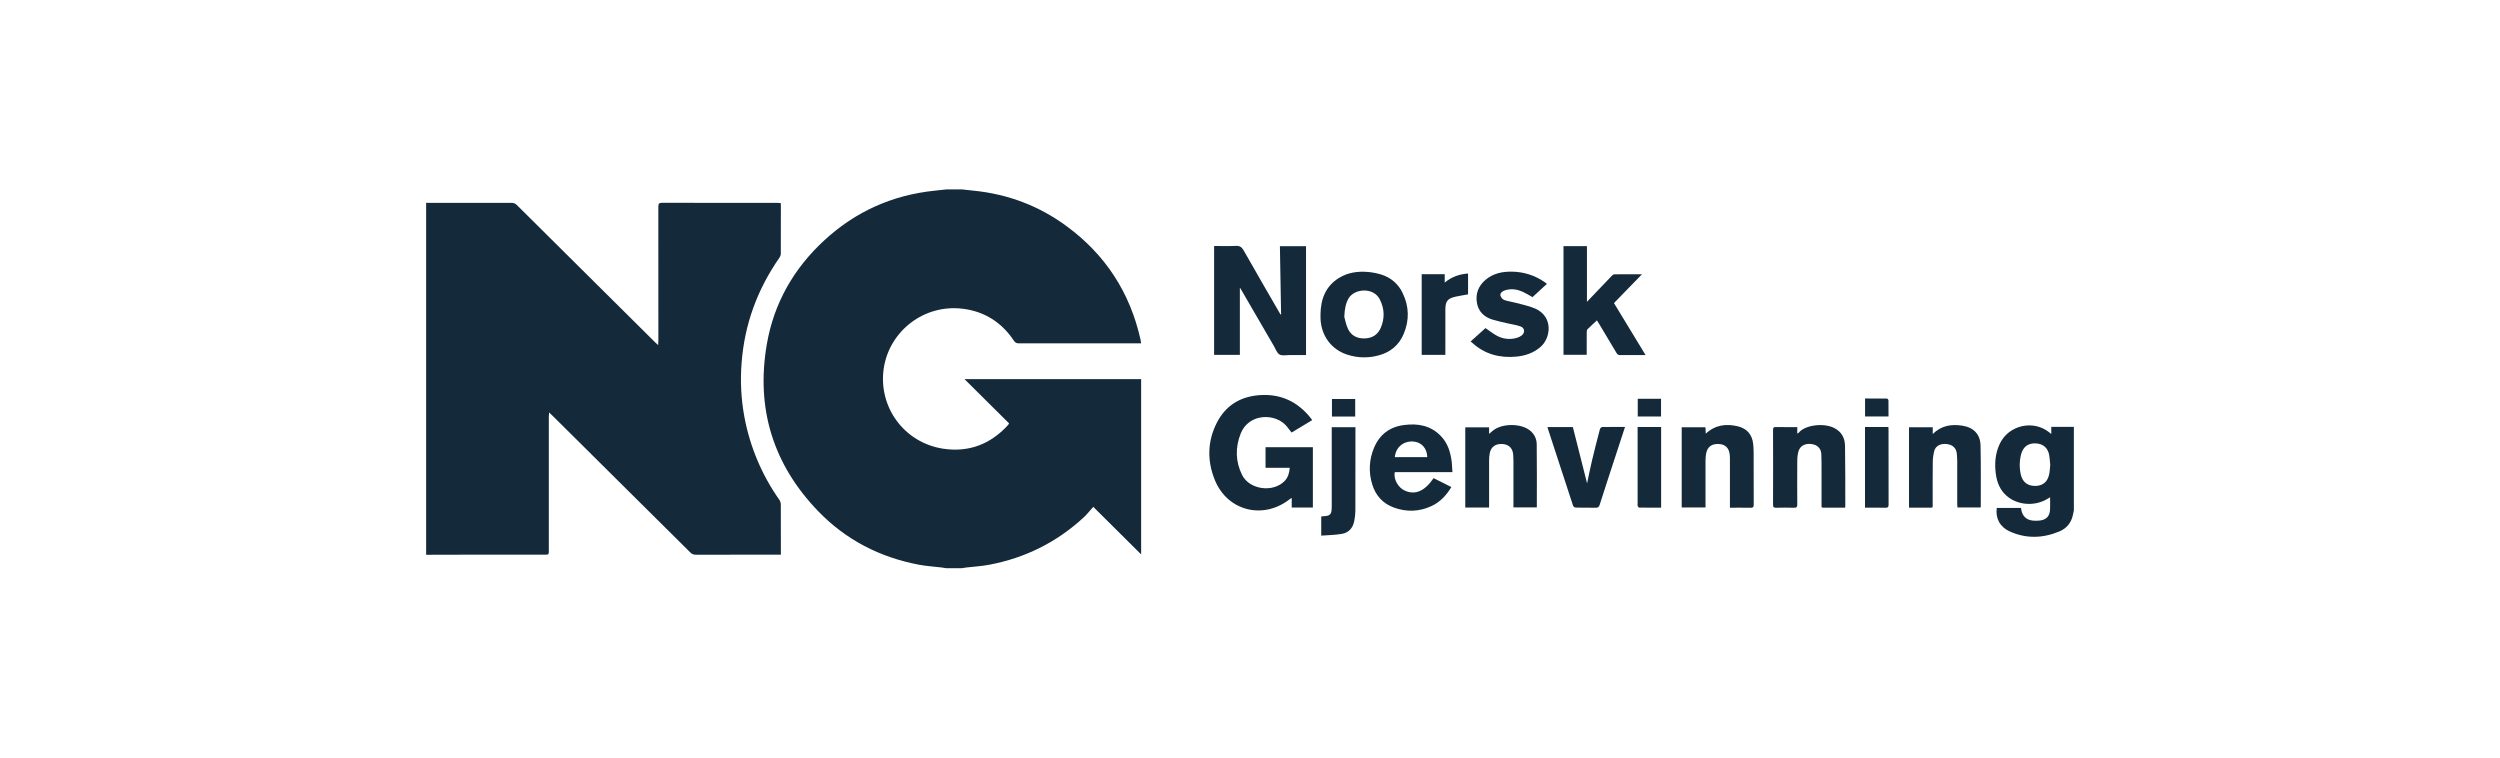<svg width="264" height="80" viewBox="0 0 264 80" fill="none" xmlns="http://www.w3.org/2000/svg">
<g clip-path="url(#clip0_3581_110835)">
<path d="M45 58.585V21.415C45.141 21.418 45.281 21.424 45.422 21.424C48.281 21.424 51.139 21.423 53.998 21.421C54.108 21.416 54.219 21.435 54.321 21.477C54.423 21.518 54.515 21.582 54.59 21.663C59.454 26.5 64.322 31.333 69.195 36.162C69.273 36.24 69.359 36.312 69.502 36.442C69.512 36.214 69.524 36.068 69.524 35.922C69.524 31.228 69.522 26.534 69.519 21.839C69.519 21.534 69.575 21.413 69.924 21.414C73.98 21.428 78.036 21.422 82.094 21.424C82.208 21.424 82.322 21.436 82.442 21.442C82.45 21.527 82.459 21.579 82.459 21.631C82.459 23.357 82.462 25.082 82.454 26.808C82.448 26.944 82.403 27.075 82.325 27.187C79.977 30.549 78.615 34.261 78.311 38.347C78.163 40.238 78.262 42.14 78.604 44.006C79.188 47.163 80.449 50.158 82.302 52.787C82.4 52.936 82.452 53.11 82.454 53.288C82.465 54.927 82.46 56.567 82.46 58.206V58.574H82.061C79.201 58.574 76.343 58.575 73.484 58.578C73.374 58.583 73.263 58.564 73.161 58.522C73.059 58.48 72.967 58.416 72.892 58.336C68.026 53.5 63.158 48.667 58.286 43.838C58.207 43.76 58.121 43.688 57.978 43.558C57.968 43.787 57.956 43.932 57.956 44.077C57.956 48.75 57.956 53.423 57.956 58.096C57.956 58.576 57.956 58.576 57.46 58.576C54.548 58.576 51.635 58.576 48.721 58.576C47.48 58.576 46.24 58.585 45 58.585Z" fill="#142A3A"/>
<path d="M101.576 20C101.991 20.046 102.405 20.095 102.821 20.136C106.453 20.497 109.747 21.75 112.67 23.91C116.748 26.918 119.325 30.904 120.432 35.828C120.46 35.951 120.474 36.078 120.502 36.253H120.141C115.955 36.253 111.769 36.255 107.583 36.258C107.335 36.258 107.203 36.179 107.065 35.976C105.785 34.055 103.99 32.898 101.692 32.607C97.562 32.082 93.921 34.984 93.329 38.869C92.708 42.961 95.472 46.765 99.621 47.386C102.294 47.786 104.567 46.916 106.4 44.936C106.442 44.887 106.483 44.837 106.52 44.785C106.534 44.759 106.546 44.733 106.554 44.706L101.854 40.039H120.504V58.542L115.448 53.522C115.102 53.907 114.801 54.303 114.438 54.637C111.596 57.26 108.259 58.923 104.451 59.639C103.66 59.788 102.85 59.832 102.048 59.927C101.89 59.945 101.733 59.976 101.576 60H99.893C99.746 59.975 99.6 59.944 99.453 59.927C98.652 59.831 97.842 59.787 97.052 59.637C92.909 58.853 89.314 57.006 86.396 53.978C81.618 49.026 79.817 43.11 80.974 36.363C81.719 32.028 83.811 28.354 87.059 25.367C90.339 22.347 94.212 20.604 98.677 20.138C99.105 20.093 99.532 20.046 99.958 20H101.576Z" fill="#142A3A"/>
<path d="M219 53.891C218.972 54.024 218.941 54.157 218.917 54.291C218.761 55.147 218.28 55.778 217.487 56.112C215.739 56.848 213.968 56.907 212.223 56.117C211.187 55.648 210.712 54.734 210.857 53.641H213.416C213.427 53.706 213.439 53.776 213.452 53.846C213.575 54.5 213.981 54.897 214.64 54.972C214.899 55.002 215.159 55 215.417 54.967C216.104 54.876 216.445 54.509 216.485 53.814C216.509 53.4 216.489 52.984 216.489 52.513C216.353 52.594 216.255 52.653 216.158 52.711C214.805 53.498 213.008 53.349 211.873 52.337C211.2 51.737 210.884 50.95 210.763 50.078C210.609 48.975 210.692 47.9 211.17 46.875C212.097 44.889 214.727 44.287 216.421 45.675C216.468 45.714 216.518 45.751 216.615 45.83V45.08H219V53.891ZM216.505 49.105C216.472 48.764 216.455 48.443 216.408 48.126C216.289 47.333 215.784 46.87 215.006 46.822C214.203 46.772 213.647 47.165 213.434 47.958C213.25 48.656 213.236 49.388 213.392 50.092C213.565 50.904 214.121 51.325 214.939 51.314C215.721 51.303 216.23 50.883 216.394 50.075C216.46 49.752 216.471 49.418 216.505 49.105Z" fill="#142A3A"/>
<path d="M135.284 33.195C135.242 30.801 135.2 28.408 135.158 25.996H137.917V37.492C137.334 37.492 136.77 37.492 136.202 37.492C135.837 37.492 135.404 37.597 135.124 37.44C134.844 37.282 134.71 36.861 134.528 36.549C133.352 34.529 132.178 32.508 131.006 30.486C130.982 30.455 130.956 30.425 130.929 30.397V37.471H128.21V25.977C128.978 25.977 129.741 26.002 130.501 25.967C130.911 25.948 131.126 26.081 131.329 26.44C132.589 28.671 133.879 30.886 135.16 33.105C135.18 33.14 135.202 33.175 135.224 33.21L135.284 33.195Z" fill="#142A3A"/>
<path d="M138.639 53.594H136.405V52.588C136.356 52.607 136.309 52.63 136.265 52.657C133.481 54.917 129.648 54.007 128.295 50.711C127.459 48.672 127.492 46.595 128.51 44.616C129.425 42.837 130.952 41.891 132.952 41.731C135.202 41.551 137.011 42.392 138.406 44.139C138.446 44.189 138.485 44.24 138.522 44.293C138.533 44.321 138.54 44.351 138.543 44.381L136.388 45.676C136.222 45.461 136.068 45.258 135.91 45.059C134.754 43.595 131.887 43.605 131.024 45.766C130.437 47.239 130.455 48.729 131.166 50.157C131.946 51.725 134.467 52.052 135.672 50.776C136.03 50.397 136.149 49.93 136.198 49.401H133.64V47.224H138.639V53.594Z" fill="#142A3A"/>
<path d="M165.105 25.994H167.581V31.871C168.051 31.38 168.455 30.958 168.858 30.535C169.311 30.061 169.76 29.584 170.217 29.114C170.282 29.044 170.391 28.968 170.481 28.967C171.417 28.957 172.354 28.961 173.394 28.961L170.435 32.006L173.772 37.492H173.292C172.559 37.492 171.825 37.486 171.091 37.496C171.013 37.504 170.934 37.487 170.865 37.449C170.796 37.41 170.741 37.351 170.708 37.28C170.103 36.252 169.488 35.236 168.875 34.215C168.805 34.098 168.732 33.982 168.637 33.83C168.286 34.156 167.951 34.453 167.638 34.771C167.57 34.84 167.559 34.987 167.559 35.098C167.552 35.88 167.555 36.661 167.555 37.468H165.105L165.105 25.994Z" fill="#142A3A"/>
<path d="M139.444 33.202C139.466 31.615 139.958 30.251 141.373 29.365C142.322 28.77 143.385 28.626 144.48 28.721C144.942 28.763 145.397 28.852 145.84 28.986C146.333 29.131 146.79 29.378 147.181 29.71C147.571 30.043 147.886 30.453 148.105 30.916C148.806 32.342 148.845 33.81 148.228 35.267C147.736 36.435 146.841 37.187 145.613 37.522C144.527 37.827 143.373 37.806 142.299 37.461C140.596 36.92 139.523 35.473 139.446 33.647C139.444 33.505 139.444 33.352 139.444 33.202ZM141.956 33.459C142.033 33.716 142.126 34.25 142.345 34.725C142.68 35.445 143.32 35.76 144.109 35.738C144.886 35.716 145.481 35.361 145.797 34.644C146.242 33.637 146.207 32.613 145.718 31.635C145.042 30.285 143.019 30.478 142.417 31.498C142.113 32.026 141.994 32.589 141.958 33.459H141.956Z" fill="#142A3A"/>
<path d="M153.379 49.857H147.294C147.122 50.571 147.639 51.5 148.358 51.815C149.459 52.297 150.449 51.87 151.387 50.49L153.264 51.434C152.738 52.3 152.095 53.003 151.193 53.428C149.891 54.039 148.547 54.089 147.203 53.602C146.033 53.178 145.267 52.331 144.91 51.158C144.506 49.877 144.577 48.495 145.108 47.261C145.695 45.873 146.764 45.075 148.267 44.882C149.725 44.689 151.066 44.929 152.138 46.025C152.886 46.79 153.178 47.757 153.303 48.786C153.334 49.12 153.349 49.462 153.379 49.857ZM147.294 48.27H150.72C150.697 47.306 150.073 46.651 149.166 46.621C148.162 46.587 147.384 47.267 147.294 48.27H147.294Z" fill="#142A3A"/>
<path d="M194.826 53.611H192.528C192.296 53.611 192.354 53.436 192.354 53.309C192.35 52.131 192.354 50.953 192.354 49.772C192.354 49.173 192.354 48.573 192.332 47.972C192.31 47.362 191.927 46.976 191.3 46.891C190.623 46.798 190.081 47.084 189.916 47.666C189.832 47.986 189.79 48.316 189.793 48.646C189.781 50.19 189.781 51.733 189.793 53.276C189.793 53.545 189.716 53.624 189.448 53.617C188.823 53.599 188.197 53.603 187.571 53.617C187.332 53.621 187.231 53.575 187.233 53.303C187.244 50.667 187.244 48.032 187.233 45.397C187.233 45.185 187.279 45.093 187.517 45.096C188.269 45.11 189.021 45.102 189.793 45.102V45.784C189.867 45.742 189.918 45.729 189.946 45.695C190.599 44.879 192.593 44.617 193.725 45.212C194.491 45.615 194.821 46.28 194.835 47.077C194.872 49.219 194.858 51.361 194.863 53.503C194.855 53.54 194.843 53.576 194.826 53.611Z" fill="#142A3A"/>
<path d="M180.096 45.121C180.107 45.344 180.117 45.55 180.13 45.794C181.128 44.866 182.274 44.725 183.499 45.015C184.493 45.249 185.04 45.906 185.14 46.917C185.17 47.215 185.185 47.515 185.185 47.814C185.189 49.635 185.185 51.457 185.193 53.28C185.193 53.549 185.117 53.628 184.849 53.621C184.137 53.604 183.43 53.615 182.68 53.615V53.241C182.68 51.677 182.68 50.112 182.68 48.547C182.68 48.376 182.68 48.204 182.662 48.032C182.593 47.303 182.185 46.911 181.48 46.884C180.721 46.857 180.273 47.215 180.157 47.954C180.122 48.176 180.103 48.4 180.102 48.625C180.097 50.157 180.102 51.689 180.102 53.22V53.59H177.587V45.121H180.096Z" fill="#142A3A"/>
<path d="M157.246 53.596H154.733V45.125H157.246V45.823C157.44 45.658 157.564 45.534 157.705 45.43C158.664 44.716 160.496 44.701 161.472 45.39C161.722 45.563 161.927 45.794 162.067 46.063C162.207 46.332 162.28 46.631 162.278 46.934C162.308 49.14 162.289 51.345 162.289 53.582H159.82V53.196C159.82 51.663 159.82 50.131 159.82 48.599C159.82 48.395 159.81 48.192 159.791 47.99C159.727 47.322 159.33 46.933 158.67 46.889C157.94 46.839 157.453 47.176 157.319 47.847C157.271 48.099 157.248 48.356 157.249 48.613C157.243 50.145 157.249 51.677 157.249 53.21L157.246 53.596Z" fill="#142A3A"/>
<path d="M201.592 53.612V45.119H204.098V45.833C205.008 44.929 206.072 44.775 207.215 44.949C208.403 45.13 209.119 45.853 209.145 47.044C209.193 49.196 209.166 51.35 209.17 53.502C209.164 53.532 209.154 53.56 209.141 53.587H206.705C206.698 53.467 206.684 53.344 206.684 53.221C206.684 51.733 206.684 50.244 206.684 48.754C206.684 48.477 206.667 48.198 206.642 47.922C206.59 47.331 206.214 46.967 205.595 46.893C204.936 46.813 204.4 47.073 204.251 47.632C204.147 48.057 204.096 48.493 204.099 48.931C204.082 50.333 204.094 51.737 204.092 53.14C204.092 53.675 204.153 53.608 203.601 53.612C203.05 53.615 202.48 53.612 201.918 53.612L201.592 53.612Z" fill="#142A3A"/>
<path d="M163.356 29.973L161.831 31.378C161.489 31.185 161.173 30.985 160.835 30.828C160.286 30.576 159.708 30.467 159.104 30.608C158.999 30.631 158.897 30.665 158.799 30.71C158.584 30.815 158.383 30.985 158.45 31.224C158.5 31.402 158.672 31.61 158.839 31.675C159.208 31.814 159.612 31.856 159.995 31.96C160.699 32.153 161.428 32.291 162.093 32.575C164.048 33.411 163.8 35.7 162.647 36.666C161.908 37.285 161.039 37.578 160.101 37.662C158.359 37.818 156.785 37.404 155.471 36.201C155.423 36.158 155.371 36.12 155.297 36.06L156.868 34.646C157.262 34.916 157.616 35.199 158.007 35.417C158.333 35.608 158.696 35.729 159.072 35.773C159.448 35.817 159.829 35.784 160.192 35.675C160.378 35.622 160.552 35.533 160.704 35.414C161.058 35.127 161.014 34.637 160.59 34.479C160.151 34.316 159.674 34.258 159.215 34.149C158.692 34.026 158.164 33.919 157.649 33.763C156.756 33.498 156.132 32.934 155.966 31.997C155.796 31.026 156.115 30.196 156.869 29.553C157.675 28.864 158.65 28.668 159.676 28.687C160.892 28.702 162.076 29.077 163.076 29.764C163.163 29.826 163.245 29.891 163.356 29.973Z" fill="#142A3A"/>
<path d="M171.602 45.084L170.648 48.004C170.071 49.774 169.487 51.541 168.922 53.316C168.845 53.559 168.734 53.624 168.491 53.618C167.801 53.601 167.111 53.618 166.42 53.603C166.316 53.603 166.149 53.504 166.12 53.415C165.221 50.693 164.329 47.967 163.446 45.237C163.433 45.197 163.426 45.156 163.411 45.098H166.094L167.596 51.045C167.759 50.28 167.919 49.441 168.121 48.61C168.379 47.506 168.667 46.408 168.956 45.311C168.98 45.221 169.107 45.096 169.189 45.094C169.976 45.08 170.762 45.084 171.602 45.084Z" fill="#142A3A"/>
<path d="M139.522 56.562V54.542C139.724 54.52 139.915 54.504 140.105 54.478C140.414 54.431 140.578 54.237 140.608 53.936C140.627 53.743 140.631 53.55 140.631 53.357C140.631 50.742 140.631 48.127 140.631 45.514V45.109H143.134V45.451C143.134 48.281 143.138 51.111 143.128 53.936C143.123 54.31 143.082 54.682 143.004 55.048C142.861 55.756 142.422 56.248 141.716 56.374C141.011 56.5 140.269 56.504 139.522 56.562Z" fill="#142A3A"/>
<path d="M152.628 37.476H150.131V28.958H152.562V29.839C153.312 29.221 154.121 28.948 155.028 28.884V31.084C154.604 31.161 154.182 31.228 153.764 31.316C152.864 31.509 152.635 31.783 152.63 32.706C152.623 34.174 152.63 35.641 152.63 37.108L152.628 37.476Z" fill="#142A3A"/>
<path d="M172.932 45.093H175.415V53.611C174.638 53.611 173.873 53.615 173.11 53.604C173.051 53.604 172.968 53.506 172.94 53.437C172.912 53.367 172.932 53.267 172.932 53.179V45.093Z" fill="#142A3A"/>
<path d="M196.945 53.612V45.094H199.413C199.418 45.196 199.429 45.298 199.429 45.399C199.429 48.024 199.429 50.649 199.435 53.274C199.435 53.538 199.371 53.626 199.094 53.619C198.385 53.6 197.676 53.612 196.945 53.612Z" fill="#142A3A"/>
<path d="M175.406 43.982H172.946V42.111H175.406V43.982Z" fill="#142A3A"/>
<path d="M196.951 42.08C197.732 42.08 198.494 42.077 199.255 42.088C199.295 42.099 199.331 42.121 199.36 42.15C199.389 42.179 199.41 42.216 199.421 42.255C199.433 42.82 199.428 43.385 199.428 43.977H196.951V42.08Z" fill="#142A3A"/>
<path d="M143.11 43.987H140.654V42.133H143.11V43.987Z" fill="#142A3A"/>
</g>
<defs>
<clipPath id="clip0_3581_110835">
<rect width="174" height="40" fill="white" transform="translate(45 20)"/>
</clipPath>
</defs>
</svg>
